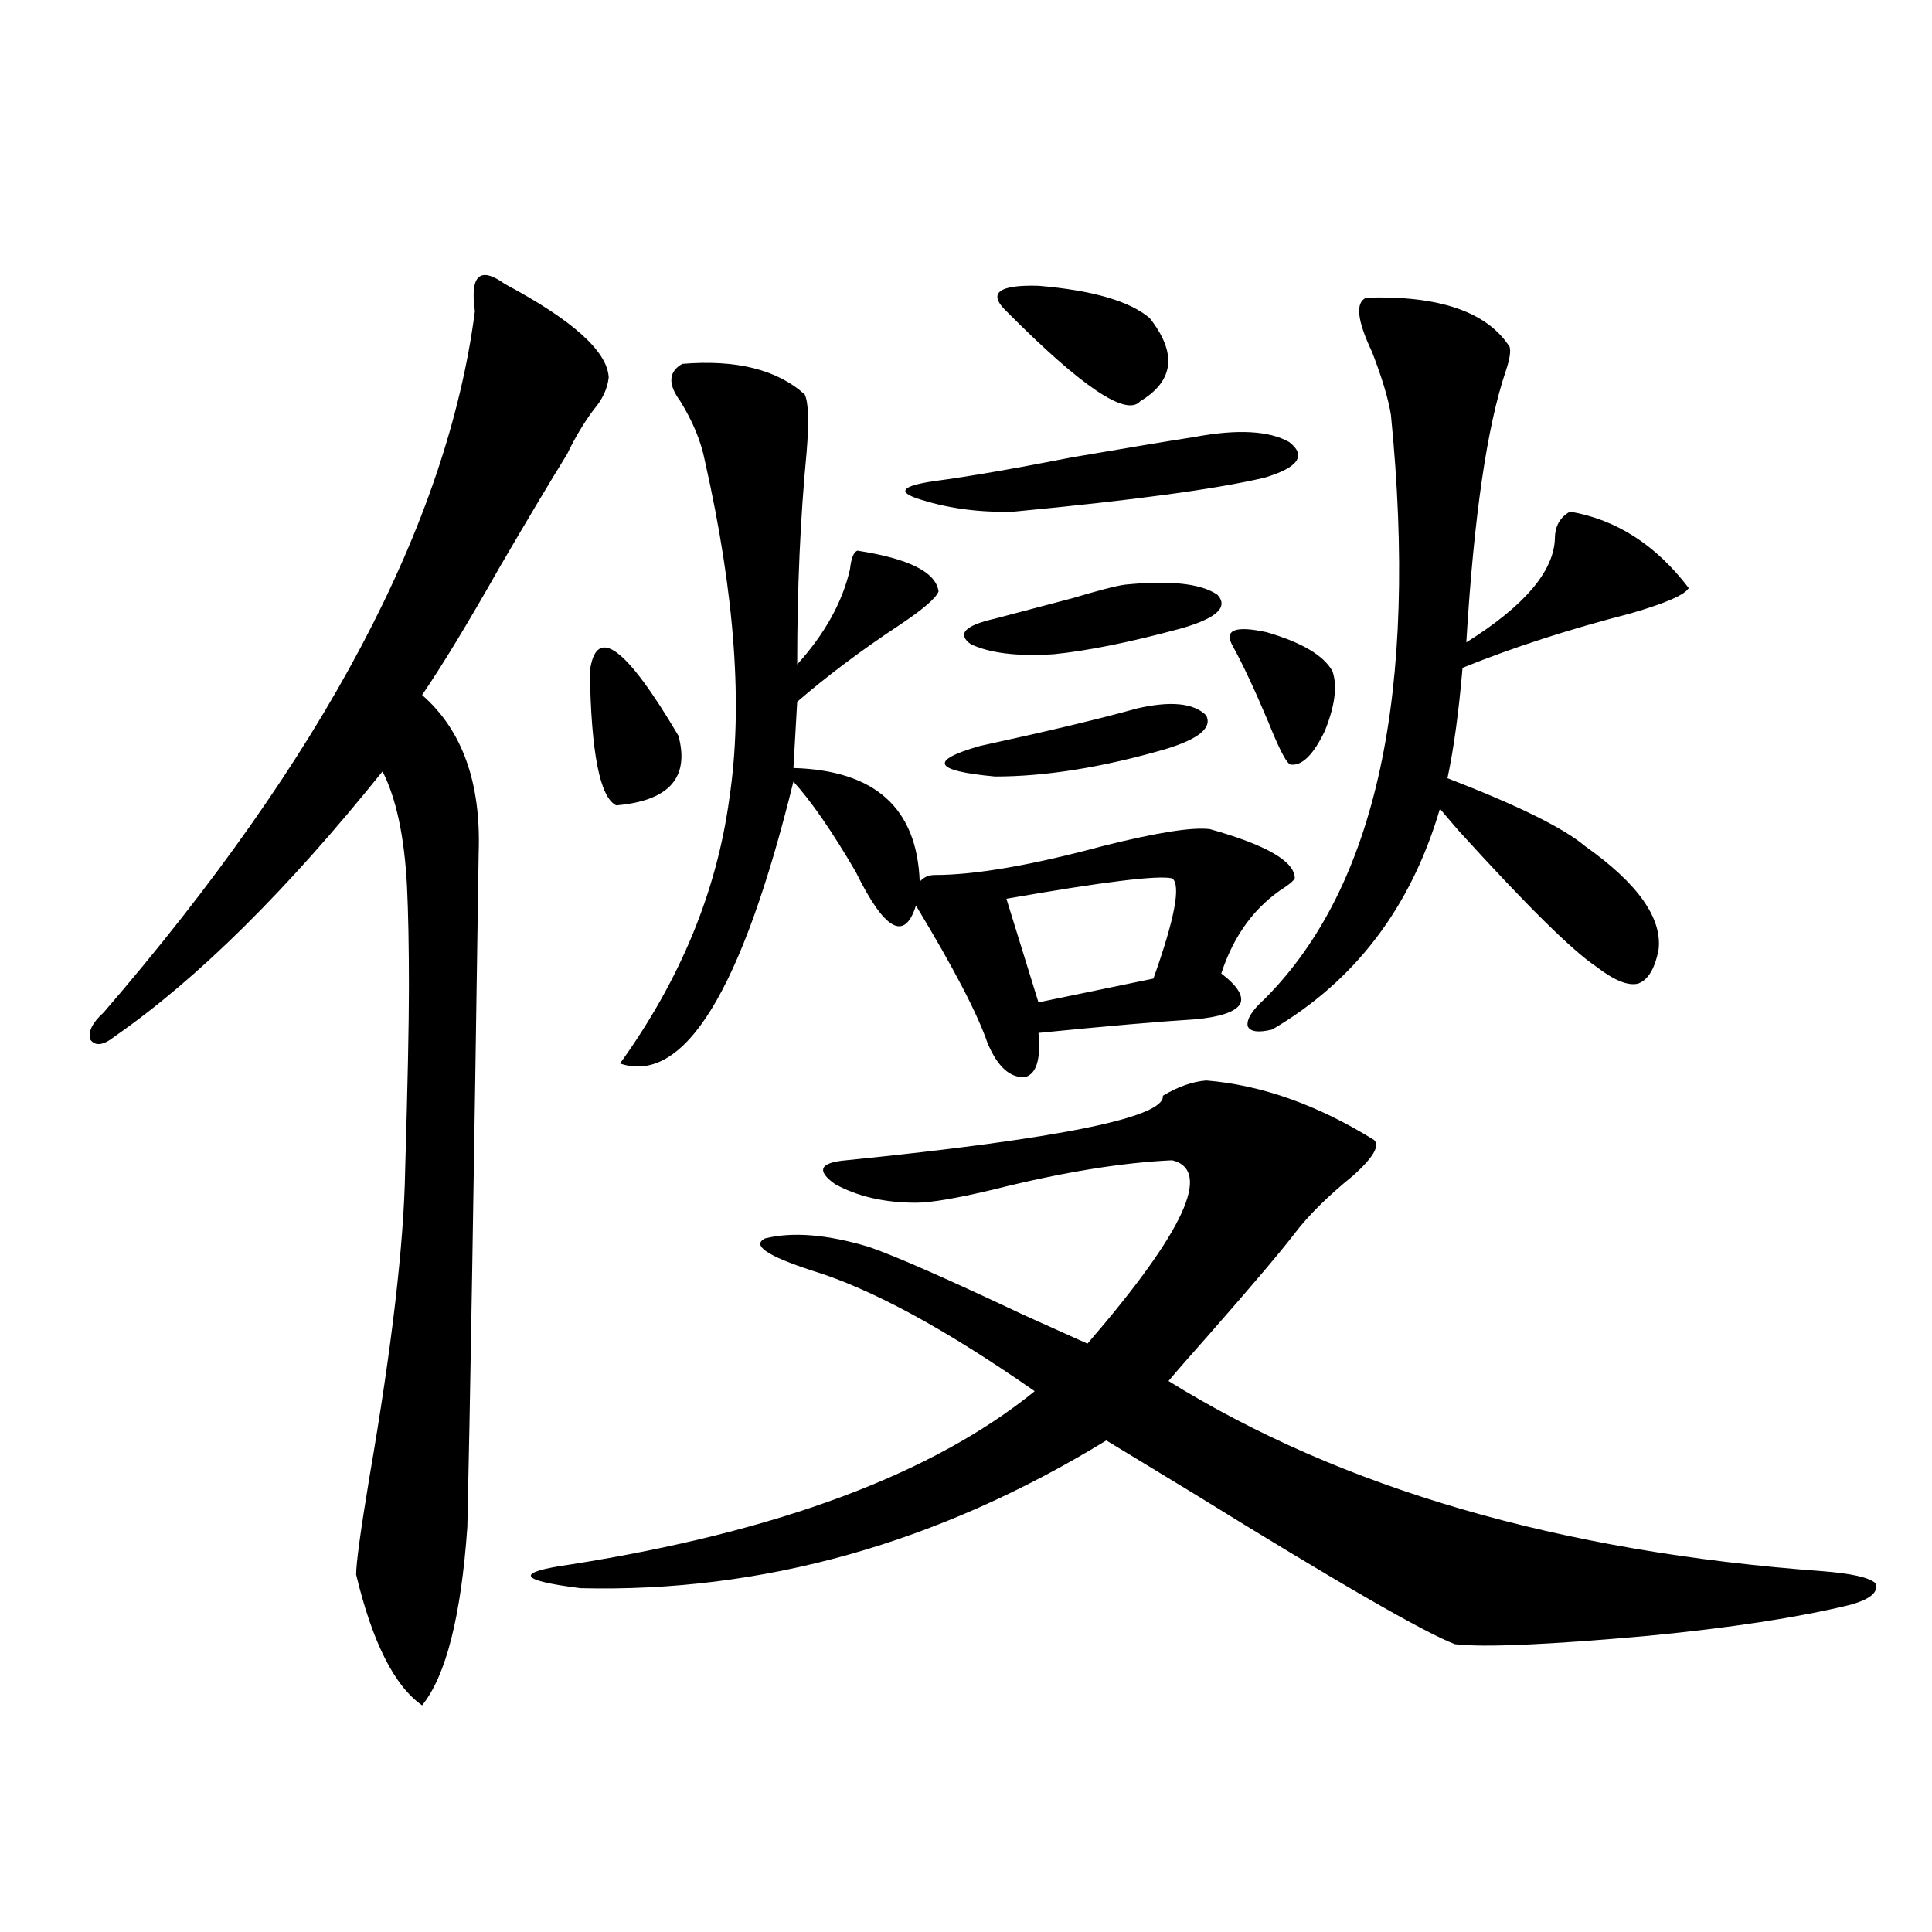 <?xml version="1.0" encoding="utf-8"?>
<!-- Generator: Adobe Illustrator 16.0.0, SVG Export Plug-In . SVG Version: 6.00 Build 0)  -->
<!DOCTYPE svg PUBLIC "-//W3C//DTD SVG 1.1//EN" "http://www.w3.org/Graphics/SVG/1.1/DTD/svg11.dtd">
<svg version="1.1" id="图层_1" xmlns="http://www.w3.org/2000/svg" xmlns:xlink="http://www.w3.org/1999/xlink" x="0px" y="0px"
	 width="1000px" height="1000px" viewBox="0 0 1000 1000" enable-background="new 0 0 1000 1000" xml:space="preserve">
<path d="M261.408,147.035c35.121,18.759,53.002,34.868,53.657,48.34c-0.655,5.864-3.262,11.426-7.805,16.699
	c-5.213,7.031-9.756,14.653-13.658,22.852c-9.756,15.82-21.463,35.458-35.121,58.887c-16.265,28.716-29.603,50.688-39.999,65.918
	c20.808,18.169,30.563,45.415,29.268,81.738c-2.606,177.539-4.558,293.856-5.854,348.926c-3.262,46.28-11.066,77.042-23.414,92.285
	c-14.313-9.97-25.7-32.52-34.146-67.676c0-5.851,2.271-22.55,6.829-50.098c11.707-67.964,17.881-120.987,18.536-159.082
	c1.296-43.945,1.951-75.586,1.951-94.922c0-21.094-0.335-38.37-0.976-51.855c-1.311-25.776-5.533-45.703-12.683-59.766
	c-49.435,61.523-95.607,107.227-138.533,137.109c-5.854,4.696-10.091,5.273-12.683,1.758c-1.311-4.093,0.976-8.789,6.829-14.063
	c113.809-131.836,177.877-252.823,192.19-362.988c-1.311-9.366-0.655-15.229,1.951-17.578
	C250.342,141.185,254.899,142.353,261.408,147.035z M624.326,559.242c28.612,2.349,57.56,12.606,86.827,30.762
	c3.247,2.938-0.335,9.091-10.731,18.457c-13.018,10.547-23.094,20.517-30.243,29.883c-7.164,9.38-21.798,26.669-43.901,51.855
	c-10.411,11.728-17.561,19.927-21.463,24.609c89.754,55.673,202.587,88.481,338.528,98.438c14.954,1.181,24.055,3.214,27.316,6.152
	c1.951,4.683-2.606,8.487-13.658,11.426c-26.676,6.44-61.142,11.714-103.412,15.82c-52.041,4.683-85.531,6.152-100.485,4.395
	c-15.609-5.864-60.821-31.942-135.606-78.223c-22.118-13.472-37.072-22.55-44.877-27.246
	c-87.162,53.325-177.892,78.8-272.188,76.465c-32.529-4.106-34.146-8.198-4.878-12.305c107.314-16.987,187.313-46.87,239.994-89.648
	c-46.188-32.218-84.556-53.022-115.119-62.402c-23.414-7.608-31.554-13.184-24.39-16.699c14.299-3.516,32.194-2.046,53.657,4.395
	c13.658,4.696,40.319,16.411,79.998,35.156c14.299,6.454,25.365,11.426,33.17,14.941c50.075-58.008,64.709-89.648,43.901-94.922
	c-26.021,1.181-56.584,6.152-91.705,14.941c-19.512,4.696-33.17,7.031-40.975,7.031c-16.265,0-30.243-3.214-41.95-9.668
	c-9.756-7.031-7.805-11.124,5.854-12.305c110.562-11.124,165.194-22.261,163.898-33.398
	C609.692,562.47,617.162,559.833,624.326,559.242z M305.31,347.426c3.247-24.019,18.536-12.882,45.853,33.398
	c5.854,21.685-4.878,33.7-32.194,36.035C310.508,412.767,305.95,389.613,305.31,347.426z M483.842,452.895
	c20.808,0,49.755-4.972,86.827-14.941c27.957-7.031,46.493-9.956,55.608-8.789c29.268,8.212,43.901,16.699,43.901,25.488
	c-0.655,1.181-2.286,2.637-4.878,4.395c-15.609,9.97-26.676,24.911-33.17,44.824c8.445,6.454,11.707,11.728,9.756,15.82
	c-2.606,4.106-10.411,6.743-23.414,7.91c-18.871,1.181-45.853,3.516-80.974,7.031c1.296,13.485-0.976,21.094-6.829,22.852
	c-7.805,0.591-14.313-5.273-19.512-17.578c-5.213-15.229-17.561-38.96-37.072-71.191c-5.854,18.759-16.265,12.896-31.219-17.578
	c-12.362-21.094-23.094-36.612-32.194-46.582c-26.676,108.407-56.584,157.036-89.754,145.898
	c31.219-43.354,50.075-89.058,56.584-137.109c7.149-47.461,2.927-105.757-12.683-174.902c-1.951-9.956-6.188-20.215-12.683-30.762
	c-6.509-8.789-6.188-15.229,0.976-19.336c27.957-2.335,49.1,2.938,63.413,15.82c1.951,4.106,2.271,14.063,0.976,29.883
	c-3.262,33.989-4.878,70.614-4.878,109.863c14.299-15.82,23.414-32.218,27.316-49.219c0.641-5.851,1.951-9.077,3.902-9.668
	c26.661,4.106,40.64,11.138,41.95,21.094c-1.311,3.516-8.14,9.38-20.487,17.578c-19.512,12.896-37.072,26.079-52.682,39.551
	l-1.951,34.277c42.271,1.181,64.054,20.806,65.364,58.887C477.988,454.075,480.58,452.895,483.842,452.895z M618.473,226.137
	c22.104-4.093,38.368-3.214,48.779,2.637c9.101,7.031,4.878,13.184-12.683,18.457c-24.725,5.864-67.971,11.728-129.753,17.578
	c-18.216,0.591-35.121-1.758-50.73-7.031c-9.756-3.516-6.509-6.44,9.756-8.789c17.561-2.335,41.295-6.44,71.218-12.305
	C582.376,232.001,603.504,228.485,618.473,226.137z M588.229,366.762c17.561-4.093,29.588-2.925,36.097,3.516
	c3.247,6.454-3.902,12.305-21.463,17.578c-32.529,9.38-61.797,14.063-87.803,14.063c-31.874-2.925-34.48-8.198-7.805-15.82
	C542.377,378.489,569.358,372.035,588.229,366.762z M582.376,302.602c23.414-2.335,39.344-0.577,47.804,5.273
	c5.854,6.454-0.655,12.305-19.512,17.578c-26.021,7.031-47.804,11.426-65.364,13.184c-18.871,1.181-33.17-0.577-42.926-5.273
	c-7.164-5.273-2.927-9.668,12.683-13.184c11.052-2.925,24.39-6.44,39.999-10.547C568.718,305.54,577.818,303.192,582.376,302.602z
	 M520.914,161.098c-9.756-9.366-4.237-13.761,16.585-13.184c27.957,2.349,47.148,7.91,57.56,16.699
	c14.299,18.169,12.683,32.52-4.878,43.066C583.017,215.892,559.938,200.36,520.914,161.098z M606.766,454.652
	c-7.164-1.758-35.776,1.758-85.852,10.547l16.585,53.613l59.511-12.305C608.062,475.458,611.309,458.168,606.766,454.652z
	 M637.984,334.242c-4.558-8.198,1.296-10.547,17.561-7.031c18.201,5.273,29.588,12.017,34.146,20.215
	c2.592,7.622,1.296,17.88-3.902,30.762c-5.854,12.305-11.707,18.169-17.561,17.578c-1.951,0-5.854-7.319-11.707-21.973
	C649.356,356.806,643.183,343.622,637.984,334.242z M707.251,154.066c37.713-1.167,62.438,7.333,74.145,25.488
	c0.641,2.349,0,6.454-1.951,12.305c-9.756,28.716-16.585,75.586-20.487,140.625c29.908-18.745,45.197-36.612,45.853-53.613
	c0-6.44,2.592-11.124,7.805-14.063c24.055,4.106,44.542,17.29,61.462,39.551c-1.951,3.516-12.042,7.91-30.243,13.184
	c-31.874,8.212-60.821,17.578-86.827,28.125c-1.951,22.852-4.558,41.899-7.805,57.129c36.417,14.063,60.151,25.79,71.218,35.156
	c27.316,19.336,39.999,37.216,38.048,53.613c-1.951,9.97-5.533,15.82-10.731,17.578c-5.213,1.181-12.362-1.758-21.463-8.789
	c-12.362-8.198-36.097-31.641-71.218-70.313c-4.558-5.273-7.805-9.077-9.756-11.426c-14.969,50.977-43.901,89.071-86.827,114.258
	c-7.164,1.758-11.387,1.181-12.683-1.758c-0.655-3.516,2.271-8.198,8.78-14.063c57.88-58.008,79.663-158.78,65.364-302.344
	c-1.311-8.198-4.558-19.034-9.756-32.52C702.373,165.794,701.397,156.415,707.251,154.066z"/>
</svg>
